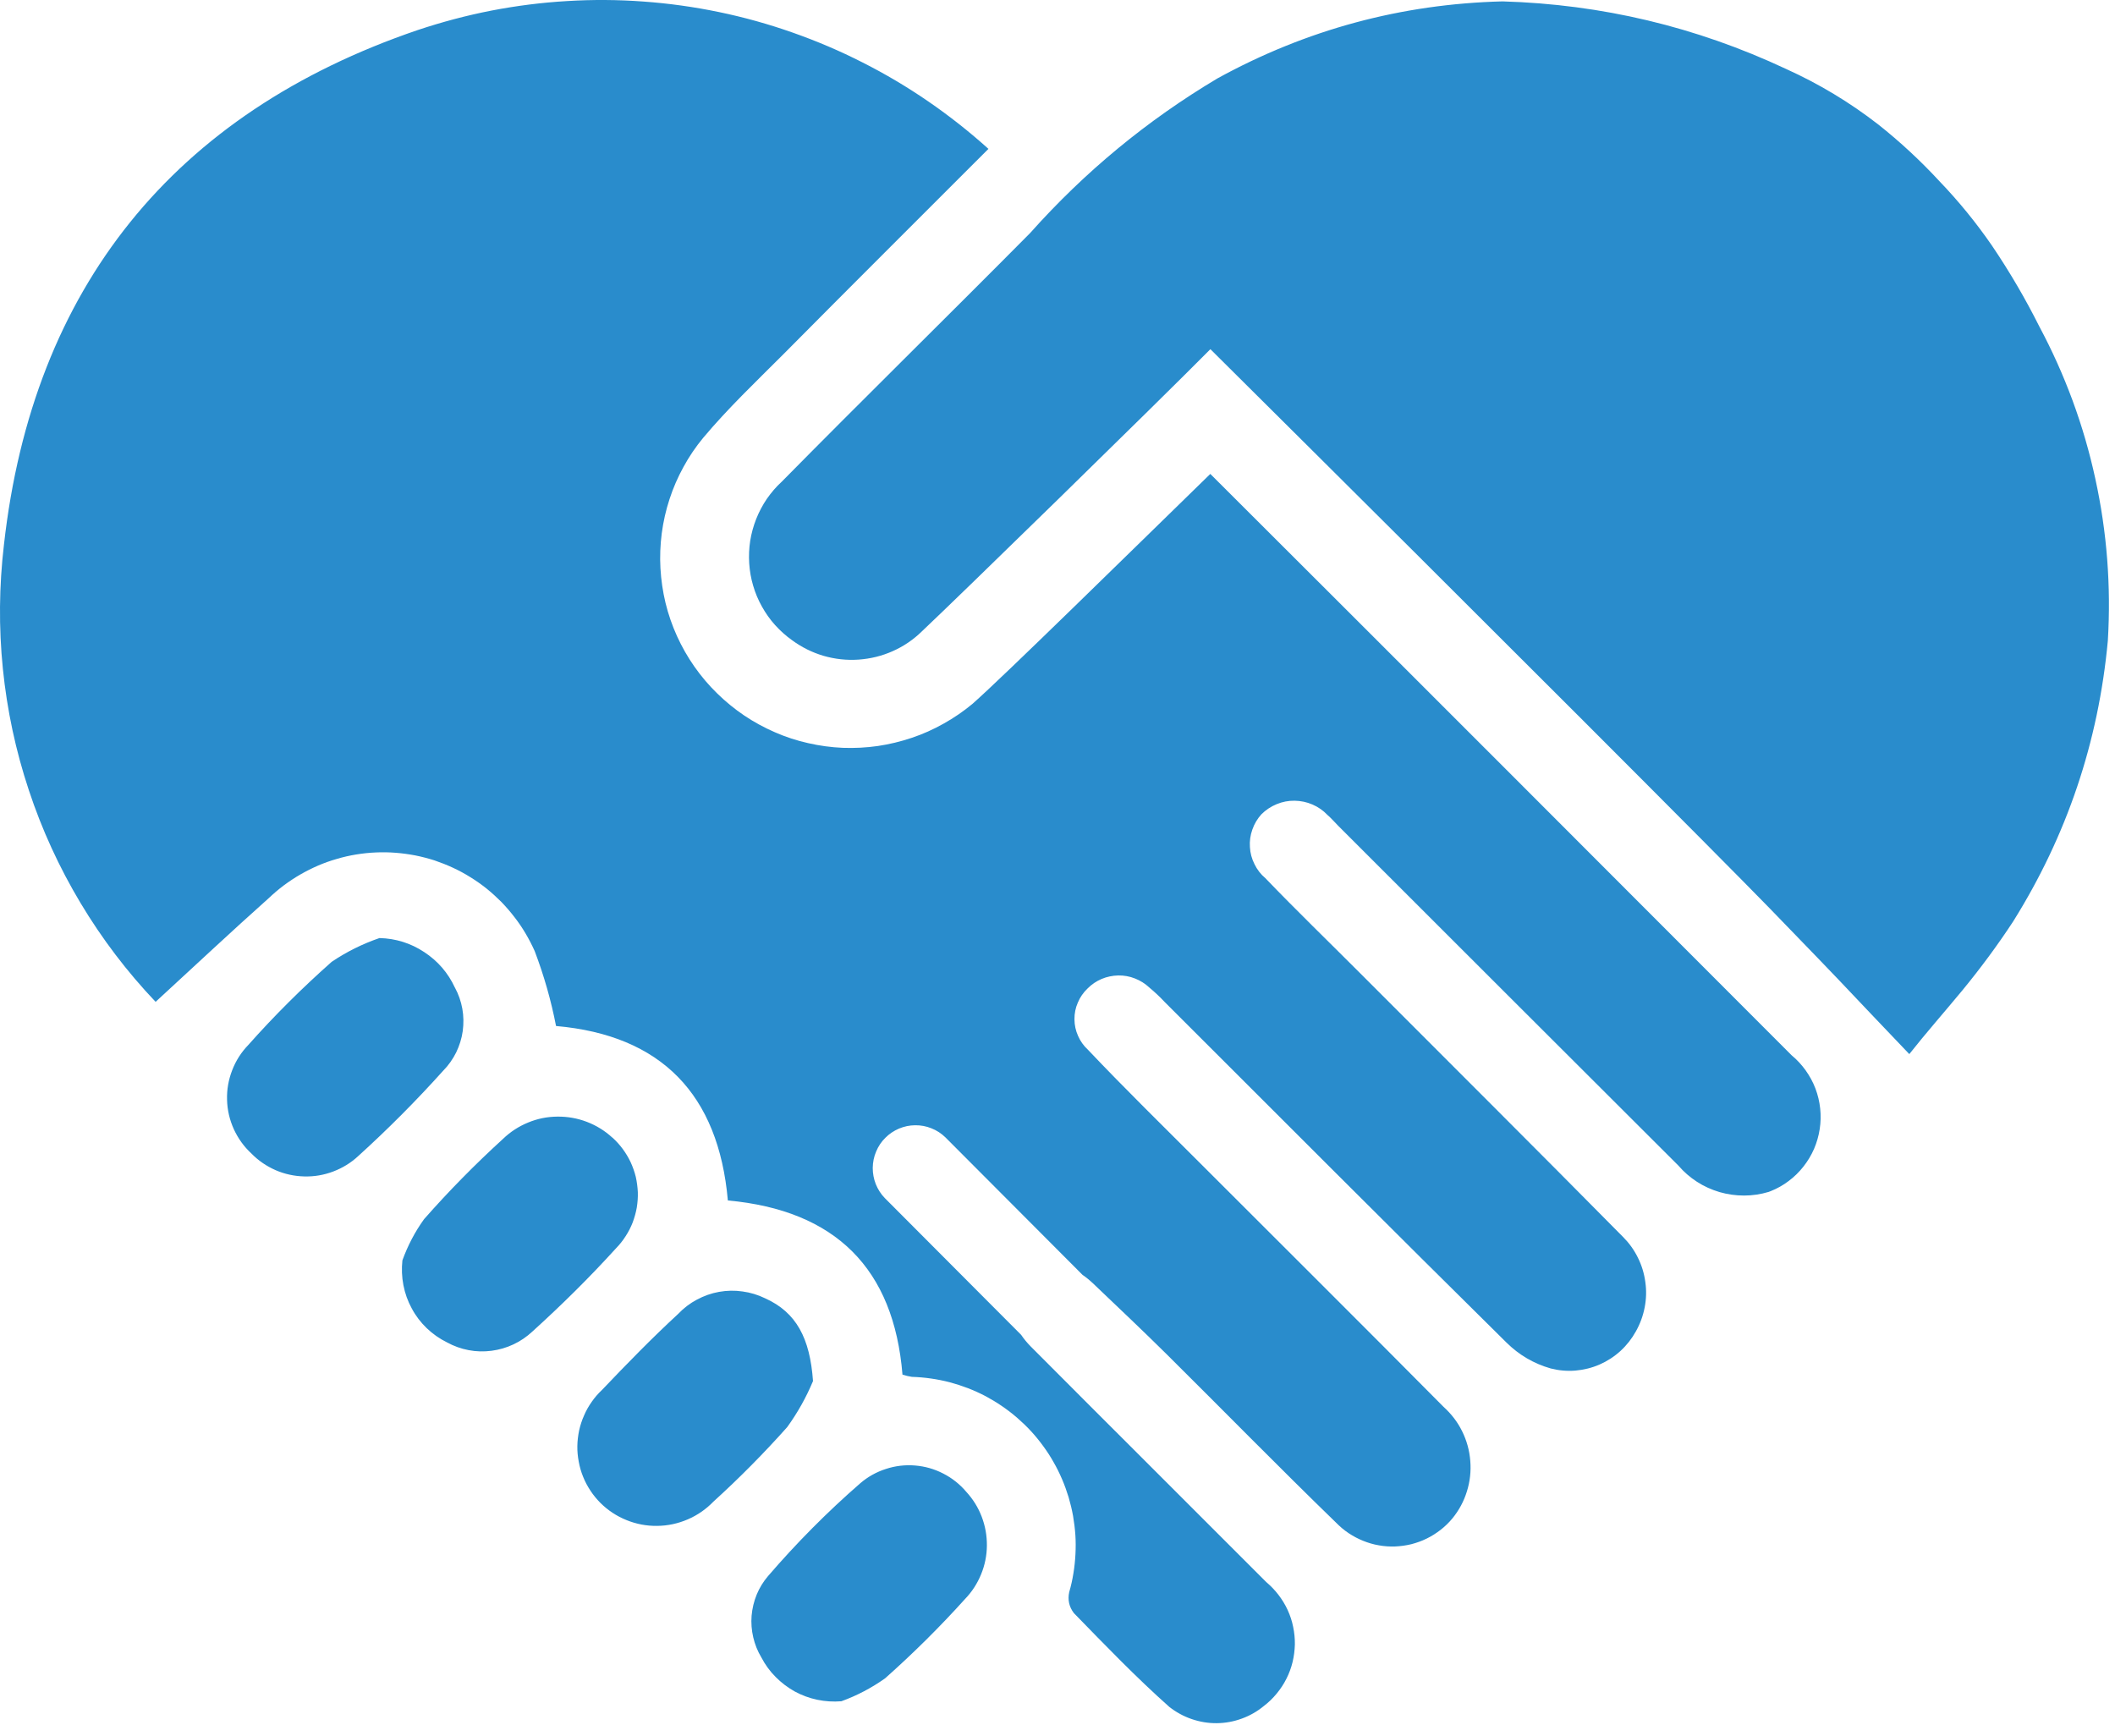 <svg width="134" height="110" viewBox="0 0 134 110" fill="none" xmlns="http://www.w3.org/2000/svg">
<g clip-path="url(#clip0_57_45)">
<path d="M61.219 94.515C61.646 94.98 61.974 95.505 62.198 96.093C62.423 96.683 62.532 97.296 62.526 97.927C62.521 98.558 62.396 99.167 62.157 99.749C61.917 100.333 61.579 100.854 61.141 101.308C59.547 103.078 57.86 104.749 56.078 106.333C55.219 106.942 54.297 107.427 53.307 107.786C52.791 107.827 52.286 107.796 51.786 107.692C51.281 107.588 50.807 107.411 50.353 107.167C49.906 106.917 49.499 106.608 49.14 106.245C48.775 105.88 48.478 105.468 48.239 105.011C48 104.615 47.828 104.187 47.723 103.734C47.619 103.287 47.582 102.828 47.619 102.365C47.661 101.902 47.765 101.459 47.942 101.027C48.119 100.599 48.359 100.209 48.661 99.855C50.469 97.755 52.416 95.792 54.505 93.974C54.984 93.562 55.526 93.261 56.125 93.068C56.729 92.871 57.344 92.797 57.974 92.849C58.604 92.901 59.198 93.068 59.76 93.359C60.323 93.646 60.807 94.03 61.219 94.515ZM28.823 62.577C28.391 61.639 27.74 60.889 26.881 60.323C26.022 59.755 25.073 59.458 24.042 59.432C22.97 59.801 21.959 60.301 21.017 60.936C19.152 62.588 17.386 64.342 15.73 66.207C15.283 66.67 14.939 67.207 14.709 67.811C14.475 68.416 14.365 69.041 14.386 69.686C14.402 70.332 14.548 70.952 14.814 71.541C15.085 72.129 15.455 72.645 15.928 73.082C16.37 73.535 16.886 73.885 17.464 74.139C18.042 74.389 18.652 74.52 19.282 74.535C19.912 74.551 20.521 74.447 21.115 74.222C21.704 73.997 22.235 73.675 22.698 73.243C24.584 71.534 26.381 69.727 28.084 67.831C28.417 67.493 28.688 67.106 28.901 66.681C29.11 66.247 29.251 65.8 29.318 65.326C29.381 64.853 29.376 64.379 29.292 63.91C29.204 63.435 29.053 62.994 28.823 62.572V62.577ZM38.797 72.077C38.322 71.639 37.781 71.307 37.182 71.077C36.583 70.848 35.958 70.739 35.318 70.745C34.672 70.749 34.052 70.874 33.459 71.12C32.865 71.364 32.334 71.708 31.87 72.155C30.11 73.76 28.443 75.452 26.87 77.239C26.287 78.046 25.834 78.917 25.495 79.854C25.438 80.379 25.459 80.905 25.558 81.42C25.658 81.941 25.834 82.436 26.089 82.9C26.339 83.369 26.657 83.785 27.037 84.15C27.423 84.519 27.85 84.816 28.323 85.05C28.751 85.284 29.209 85.45 29.688 85.54C30.172 85.634 30.657 85.644 31.141 85.581C31.625 85.518 32.088 85.384 32.532 85.175C32.979 84.966 33.376 84.691 33.735 84.357C35.579 82.685 37.354 80.935 39.026 79.091C39.255 78.857 39.459 78.603 39.635 78.325C39.813 78.055 39.963 77.762 40.083 77.456C40.197 77.149 40.286 76.837 40.344 76.513C40.396 76.185 40.422 75.863 40.411 75.534C40.395 75.206 40.353 74.884 40.281 74.559C40.203 74.243 40.093 73.934 39.958 73.637C39.817 73.34 39.65 73.059 39.453 72.793C39.26 72.533 39.041 72.289 38.797 72.07V72.077ZM51.51 87.505C51.318 84.78 50.453 83.146 48.474 82.255C48.021 82.036 47.547 81.89 47.047 81.823C46.552 81.749 46.052 81.76 45.557 81.848C45.063 81.936 44.594 82.104 44.151 82.342C43.709 82.576 43.313 82.879 42.963 83.248C41.297 84.785 39.708 86.416 38.146 88.057C37.901 88.286 37.682 88.536 37.495 88.807C37.303 89.077 37.136 89.37 37.006 89.676C36.87 89.979 36.767 90.295 36.693 90.623C36.626 90.947 36.584 91.279 36.579 91.613C36.573 91.947 36.604 92.275 36.667 92.603C36.725 92.931 36.818 93.253 36.943 93.56C37.068 93.873 37.224 94.165 37.407 94.441C37.589 94.722 37.803 94.978 38.037 95.216C38.516 95.691 39.068 96.056 39.688 96.306C40.313 96.56 40.963 96.685 41.635 96.675C42.307 96.669 42.953 96.529 43.573 96.263C44.193 95.997 44.735 95.618 45.204 95.134C46.845 93.644 48.401 92.071 49.876 90.415C50.532 89.509 51.079 88.534 51.511 87.497V87.505H51.51ZM126.198 15.552C125.204 14.109 124.099 12.755 122.885 11.489C121.682 10.187 120.385 8.984 119 7.885C117.187 6.479 115.239 5.307 113.15 4.364C107.458 1.697 101.473 0.27 95.197 0.088C88.787 0.25 82.766 1.875 77.141 4.963C72.682 7.619 68.724 10.885 65.266 14.765C60.041 20.036 54.735 25.239 49.521 30.526C49.167 30.848 48.86 31.214 48.583 31.608C48.312 32.01 48.088 32.432 47.911 32.879C47.734 33.326 47.609 33.785 47.531 34.26C47.458 34.739 47.437 35.217 47.468 35.698C47.499 36.177 47.582 36.651 47.718 37.108C47.853 37.573 48.04 38.014 48.275 38.432C48.509 38.854 48.786 39.245 49.109 39.604C49.431 39.958 49.786 40.28 50.176 40.557C50.785 41.004 51.452 41.338 52.176 41.551C52.9 41.76 53.64 41.842 54.395 41.791C55.15 41.738 55.874 41.561 56.562 41.254C57.254 40.947 57.869 40.529 58.411 39.998C60.849 37.701 73.156 25.685 76.687 22.123C95.244 40.55 108.822 54.16 112.093 57.519C114.364 59.853 116.457 62.04 116.457 62.04C117.921 63.581 119.41 65.159 120.968 66.784C122.02 65.45 123.192 64.122 124.337 62.737C125.483 61.341 126.556 59.893 127.546 58.383C130.957 52.93 132.952 47.002 133.546 40.596C133.754 37.137 133.493 33.721 132.754 30.336C132.02 26.949 130.832 23.731 129.202 20.679C128.313 18.906 127.313 17.198 126.198 15.552ZM76.682 30.026C71.552 35.026 63.604 42.839 61.619 44.589C61.052 45.062 60.442 45.48 59.791 45.843C59.145 46.208 58.474 46.511 57.77 46.745C57.067 46.983 56.348 47.155 55.614 47.265C54.88 47.37 54.14 47.406 53.4 47.38C52.661 47.349 51.926 47.249 51.203 47.083C50.478 46.921 49.775 46.692 49.099 46.395C48.416 46.098 47.766 45.745 47.151 45.332C46.537 44.916 45.963 44.447 45.432 43.926C44.901 43.41 44.422 42.842 43.994 42.233C43.567 41.624 43.203 40.983 42.895 40.307C42.587 39.629 42.343 38.926 42.166 38.202C41.994 37.483 41.885 36.749 41.844 36.005C41.802 35.261 41.833 34.521 41.927 33.786C42.026 33.046 42.188 32.323 42.422 31.614C42.651 30.911 42.947 30.229 43.307 29.577C43.661 28.927 44.078 28.311 44.552 27.739C46.115 25.874 47.891 24.187 49.619 22.458C53.9 18.14 58.219 13.838 62.625 9.432C61.422 8.349 60.156 7.349 58.822 6.432C57.489 5.515 56.103 4.692 54.661 3.963C53.223 3.229 51.739 2.598 50.213 2.062C48.692 1.526 47.141 1.093 45.557 0.765C43.974 0.437 42.38 0.213 40.766 0.098C39.157 -0.022 37.547 -0.032 35.932 0.067C34.323 0.161 32.724 0.364 31.135 0.671C29.552 0.979 27.994 1.395 26.463 1.905C11.021 7.167 2.073 18.224 0.25 34.511C-0.058 37.13 -0.084 39.749 0.182 42.374C0.448 44.999 0.995 47.562 1.828 50.067C2.656 52.573 3.75 54.952 5.103 57.213C6.457 59.473 8.041 61.561 9.859 63.473C12.364 61.17 14.666 59.01 17.02 56.91C17.322 56.623 17.645 56.347 17.978 56.097C18.317 55.847 18.666 55.613 19.031 55.404C19.39 55.197 19.765 55.009 20.15 54.841C20.541 54.675 20.931 54.534 21.338 54.419C21.739 54.3 22.146 54.206 22.563 54.138C22.974 54.072 23.391 54.025 23.813 54.009C24.229 53.988 24.651 53.997 25.068 54.029C25.485 54.061 25.901 54.119 26.313 54.197C26.724 54.279 27.13 54.385 27.532 54.513C27.928 54.65 28.318 54.8 28.698 54.978C29.079 55.154 29.448 55.353 29.802 55.576C30.161 55.795 30.505 56.041 30.833 56.301C31.161 56.567 31.469 56.848 31.766 57.145C32.057 57.448 32.333 57.764 32.588 58.098C32.849 58.432 33.083 58.776 33.297 59.139C33.51 59.498 33.703 59.873 33.875 60.254C34.463 61.801 34.916 63.385 35.229 65.004C41.891 65.588 45.521 69.326 46.115 76.057C52.943 76.682 56.631 80.379 57.178 87.092C57.37 87.155 57.569 87.201 57.772 87.233C58.178 87.245 58.58 87.28 58.98 87.338C59.381 87.395 59.777 87.473 60.173 87.576C60.564 87.681 60.948 87.806 61.329 87.951C61.704 88.097 62.073 88.264 62.433 88.451C62.792 88.644 63.142 88.853 63.475 89.082C63.808 89.307 64.131 89.557 64.439 89.822C64.746 90.088 65.038 90.369 65.314 90.666C65.589 90.963 65.845 91.279 66.085 91.607C66.324 91.931 66.549 92.275 66.746 92.628C66.949 92.978 67.127 93.341 67.288 93.716C67.449 94.091 67.585 94.472 67.705 94.862C67.819 95.253 67.913 95.643 67.986 96.044C68.053 96.446 68.105 96.847 68.132 97.253C68.159 97.659 68.158 98.066 68.137 98.472C68.116 98.878 68.074 99.285 68.007 99.685C67.944 100.087 67.856 100.482 67.741 100.873C67.637 101.363 67.736 101.807 68.038 102.201C70.012 104.228 71.976 106.269 74.085 108.144C74.518 108.482 74.986 108.738 75.502 108.915C76.018 109.091 76.549 109.181 77.096 109.175C77.643 109.169 78.168 109.071 78.679 108.884C79.195 108.696 79.658 108.431 80.08 108.081C80.382 107.852 80.647 107.591 80.887 107.3C81.127 107.009 81.335 106.696 81.502 106.362C81.674 106.024 81.804 105.669 81.893 105.305C81.981 104.94 82.028 104.565 82.039 104.19C82.044 103.815 82.008 103.44 81.93 103.071C81.857 102.7 81.738 102.346 81.581 102.003C81.424 101.66 81.227 101.341 80.997 101.04C80.768 100.743 80.508 100.472 80.222 100.231C75.253 95.247 70.258 90.284 65.289 85.293C65.07 85.07 64.872 84.83 64.695 84.57L56.054 75.902C55.809 75.648 55.621 75.351 55.487 75.023C55.356 74.689 55.294 74.345 55.294 73.992C55.3 73.633 55.367 73.289 55.508 72.961C55.644 72.633 55.836 72.34 56.091 72.09C56.341 71.836 56.633 71.643 56.961 71.502C57.289 71.367 57.628 71.293 57.987 71.293C58.341 71.289 58.684 71.352 59.012 71.486C59.346 71.617 59.637 71.808 59.893 72.054L68.581 80.767C68.815 80.929 69.039 81.111 69.247 81.308C70.81 82.798 72.383 84.283 73.914 85.798C77.497 89.351 81.028 92.96 84.648 96.47C84.893 96.72 85.159 96.945 85.445 97.136C85.737 97.329 86.039 97.491 86.362 97.62C86.684 97.751 87.018 97.85 87.362 97.907C87.706 97.97 88.05 97.991 88.398 97.979C88.742 97.963 89.086 97.916 89.424 97.834C89.762 97.744 90.085 97.631 90.398 97.475C90.711 97.323 91.002 97.135 91.278 96.922C91.549 96.709 91.799 96.469 92.023 96.197C92.44 95.687 92.747 95.115 92.94 94.484C93.137 93.853 93.206 93.213 93.153 92.556C93.101 91.896 92.929 91.271 92.637 90.681C92.346 90.087 91.949 89.577 91.46 89.134C86.393 84.021 81.277 78.937 76.179 73.837C73.752 71.405 71.293 69.005 68.929 66.509C68.658 66.259 68.45 65.968 68.304 65.634C68.153 65.296 68.075 64.946 68.075 64.577C68.07 64.208 68.143 63.852 68.289 63.52C68.43 63.18 68.638 62.883 68.903 62.629C69.159 62.367 69.456 62.17 69.794 62.024C70.128 61.883 70.482 61.811 70.847 61.801C71.211 61.795 71.566 61.858 71.904 61.992C72.243 62.123 72.55 62.316 72.816 62.566C73.154 62.847 73.477 63.148 73.779 63.472C80.998 70.679 88.196 77.904 95.451 85.066C96.248 85.851 97.176 86.394 98.248 86.701C98.764 86.832 99.285 86.879 99.816 86.836C100.347 86.789 100.857 86.664 101.347 86.451C101.831 86.238 102.274 85.951 102.669 85.592C103.06 85.233 103.383 84.821 103.644 84.352C103.91 83.879 104.097 83.373 104.201 82.836C104.305 82.301 104.321 81.764 104.243 81.223C104.17 80.68 104.014 80.164 103.769 79.676C103.529 79.186 103.211 78.748 102.826 78.363C97.295 72.763 91.717 67.211 86.16 61.644C84.165 59.644 82.129 57.679 80.17 55.638C79.879 55.394 79.649 55.097 79.482 54.753C79.31 54.413 79.211 54.05 79.191 53.669C79.165 53.288 79.216 52.919 79.347 52.554C79.472 52.195 79.664 51.872 79.919 51.591C80.195 51.316 80.519 51.101 80.883 50.95C81.247 50.799 81.628 50.725 82.019 50.731C82.415 50.737 82.79 50.815 83.154 50.971C83.513 51.127 83.832 51.346 84.102 51.631C84.352 51.846 84.571 52.106 84.805 52.34C91.977 59.512 99.154 66.678 106.336 73.846C106.68 74.246 107.075 74.59 107.519 74.877C107.961 75.162 108.441 75.377 108.946 75.527C109.451 75.673 109.972 75.746 110.498 75.746C111.029 75.746 111.545 75.668 112.051 75.517L112.192 75.464C112.598 75.302 112.978 75.089 113.327 74.823C113.677 74.563 113.989 74.255 114.26 73.911C114.531 73.567 114.755 73.198 114.932 72.792C115.104 72.392 115.224 71.974 115.291 71.536C115.358 71.104 115.369 70.673 115.322 70.235C115.275 69.797 115.176 69.376 115.02 68.964C114.864 68.552 114.655 68.173 114.4 67.814C114.145 67.459 113.853 67.142 113.514 66.861C105.385 58.718 87.052 40.364 76.682 30.026Z" fill="#298CCC"/>
</g>
<defs>
<clipPath id="clip0_57_45">
<rect width="133.617" height="109.177" fill="white"/>
</clipPath>
</defs>
</svg>
